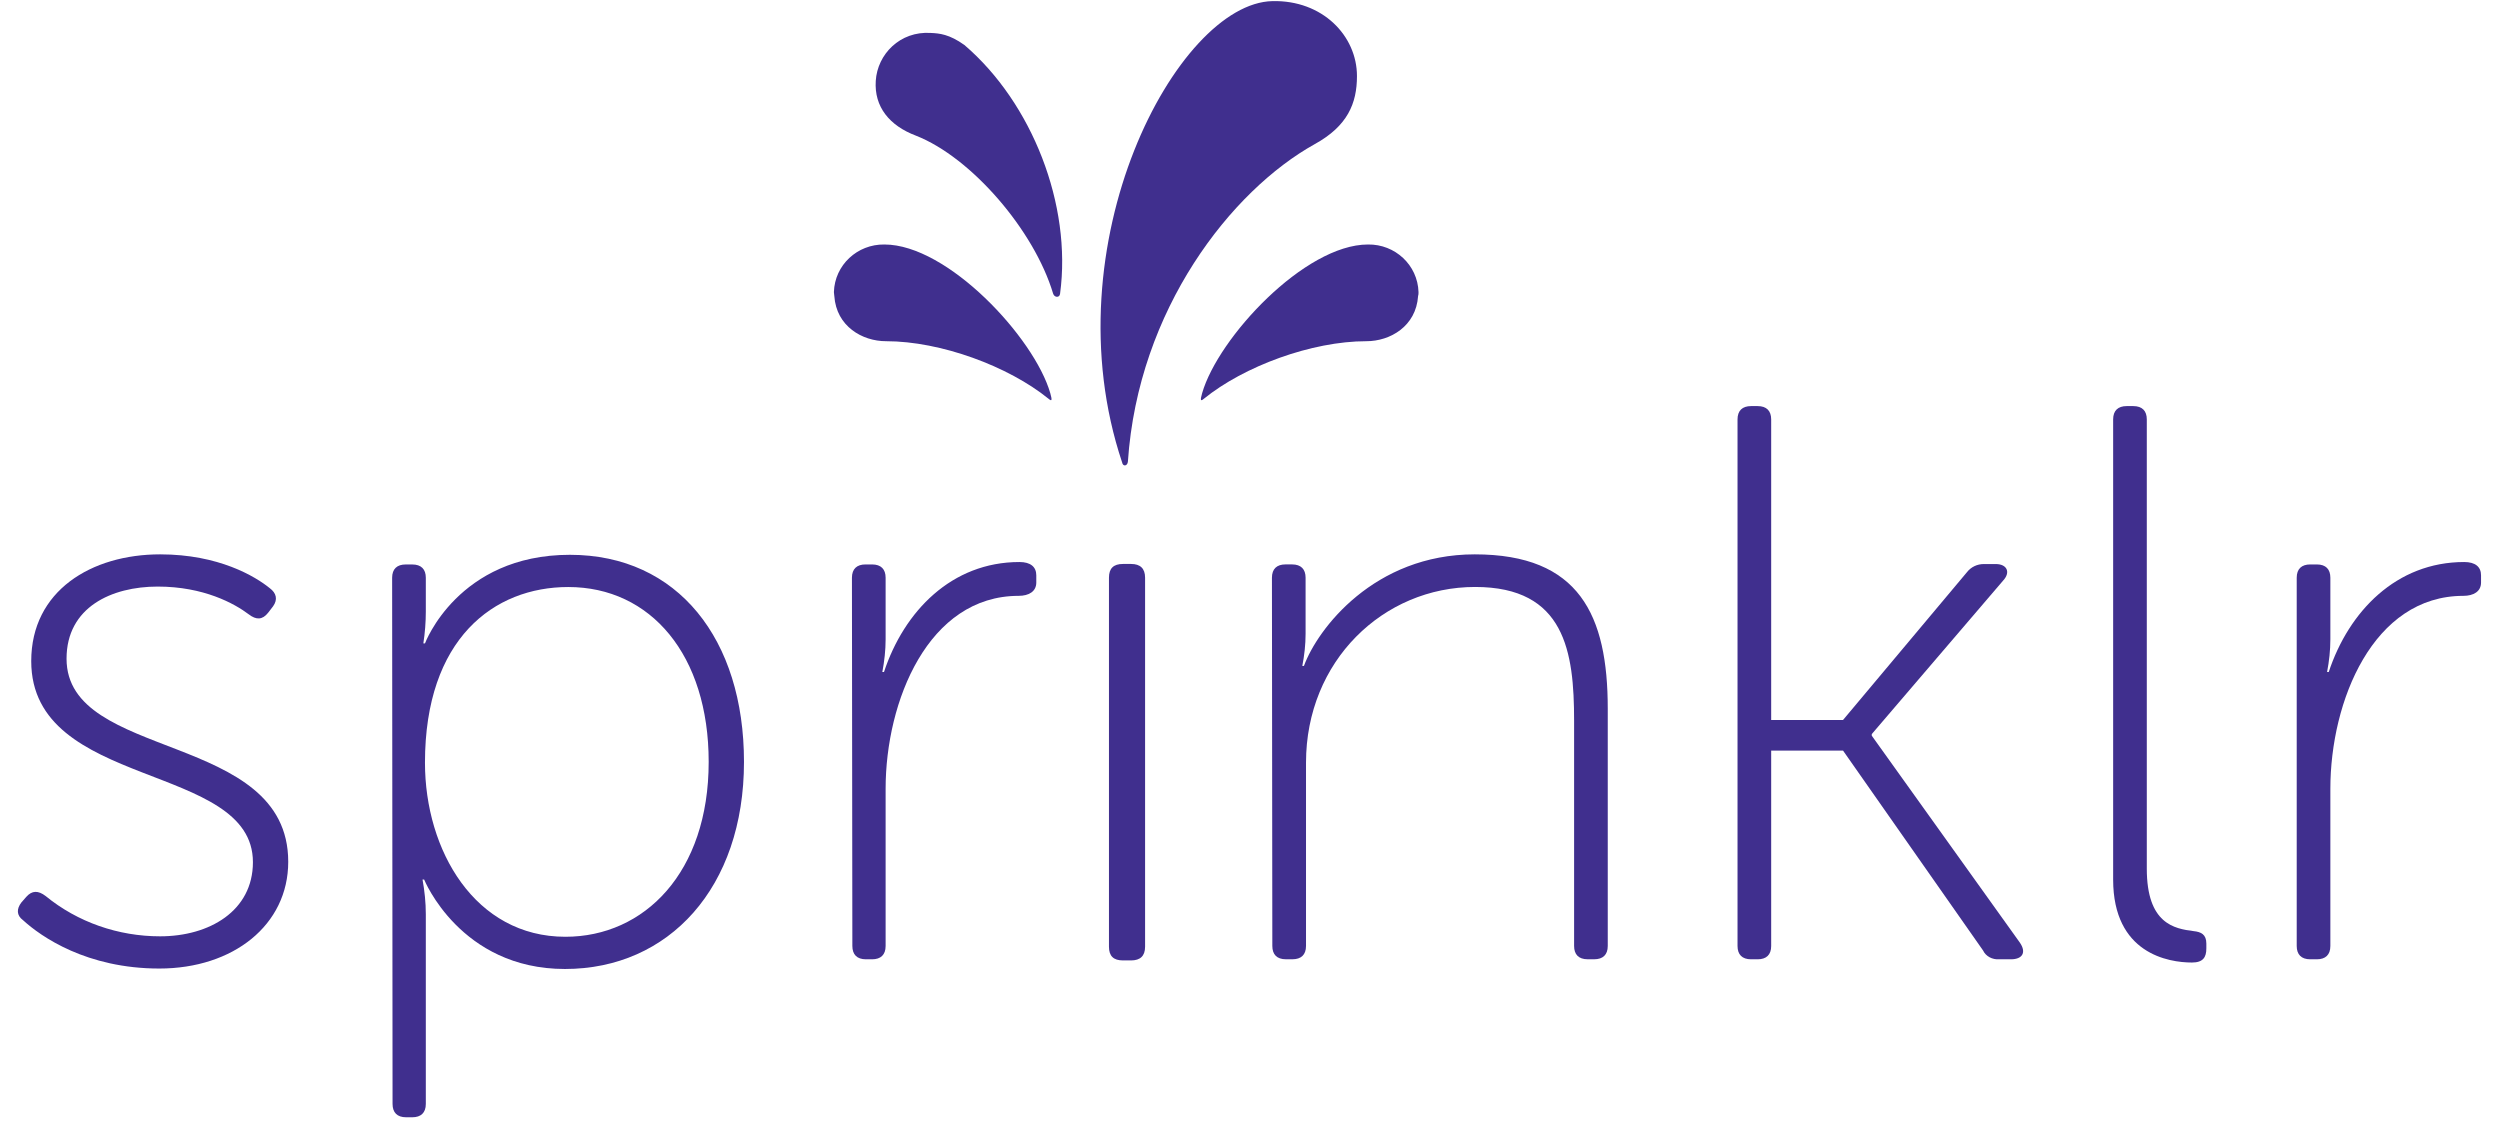 <svg width="89" height="40" viewBox="0 0 89 40" fill="none" xmlns="http://www.w3.org/2000/svg">
<path d="M0.761 32.128L0.937 31.927C1.141 31.697 1.36 31.697 1.624 31.898C2.764 32.831 4.211 33.333 5.701 33.333C7.455 33.333 9.004 32.429 9.004 30.693C9.004 27.122 1.112 28.126 1.112 23.536C1.112 21.026 3.261 19.735 5.701 19.735C7.791 19.735 9.092 20.524 9.604 20.939C9.838 21.112 9.896 21.341 9.721 21.585L9.545 21.814C9.341 22.073 9.121 22.073 8.858 21.872C8.347 21.485 7.251 20.882 5.614 20.882C3.977 20.882 2.369 21.614 2.369 23.45C2.369 27.107 10.261 26.017 10.261 30.679C10.261 32.931 8.303 34.48 5.672 34.48C3.085 34.48 1.463 33.347 0.82 32.759C0.586 32.587 0.586 32.357 0.761 32.128Z" fill="#402F8E"/>
<path d="M13.96 20.568C13.96 20.253 14.136 20.095 14.443 20.095H14.676C14.998 20.095 15.159 20.267 15.159 20.568V21.773C15.159 22.146 15.129 22.533 15.071 22.906H15.129C15.129 22.906 16.299 19.751 20.289 19.751C24.133 19.751 26.486 22.763 26.486 27.123C26.486 31.599 23.811 34.496 20.113 34.496C16.386 34.496 15.1 31.312 15.1 31.312H15.042C15.115 31.713 15.159 32.129 15.159 32.545V39.301C15.159 39.617 14.983 39.775 14.676 39.775H14.457C14.136 39.775 13.975 39.602 13.975 39.301L13.96 20.568ZM20.128 33.349C22.934 33.349 25.229 31.068 25.229 27.123C25.229 23.322 23.168 20.898 20.23 20.898C17.585 20.898 15.129 22.734 15.129 27.152C15.129 30.279 16.913 33.349 20.128 33.349Z" fill="#402F8E"/>
<path d="M30.329 20.567C30.329 20.252 30.505 20.094 30.812 20.094H31.046C31.367 20.094 31.528 20.266 31.528 20.567V22.762C31.528 23.149 31.484 23.536 31.411 23.924H31.47C32.186 21.758 33.881 20.008 36.293 20.008C36.687 20.008 36.892 20.18 36.892 20.481V20.739C36.892 21.055 36.629 21.212 36.264 21.212C33.048 21.212 31.528 24.956 31.528 28.083V33.677C31.528 33.993 31.353 34.151 31.046 34.151H30.826C30.505 34.151 30.344 33.978 30.344 33.677L30.329 20.567Z" fill="#402F8E"/>
<path d="M39.479 20.565C39.479 20.235 39.64 20.077 39.976 20.077H40.268C40.59 20.077 40.765 20.235 40.765 20.565V33.704C40.765 34.034 40.59 34.191 40.268 34.191H39.976C39.64 34.191 39.479 34.034 39.479 33.704V20.565Z" fill="#402F8E"/>
<path d="M45.281 20.567C45.281 20.251 45.456 20.093 45.763 20.093H45.997C46.318 20.093 46.479 20.265 46.479 20.567V22.56C46.479 22.948 46.435 23.335 46.362 23.708H46.42C46.903 22.388 48.92 19.735 52.501 19.735C56.228 19.735 57.236 21.901 57.236 25.228V33.677C57.236 33.992 57.061 34.15 56.754 34.15H56.52C56.198 34.15 56.038 33.978 56.038 33.677V25.659C56.038 23.206 55.716 20.896 52.515 20.896C49.241 20.896 46.494 23.536 46.494 27.15V33.677C46.494 33.992 46.318 34.15 46.011 34.15H45.777C45.456 34.15 45.295 33.978 45.295 33.677L45.281 20.567Z" fill="#402F8E"/>
<path d="M61.856 14.931C61.856 14.615 62.031 14.457 62.338 14.457H62.572C62.894 14.457 63.054 14.63 63.054 14.931V25.631H65.612L70.026 20.367C70.172 20.181 70.391 20.08 70.625 20.08H71.049C71.444 20.08 71.59 20.367 71.312 20.668L66.635 26.133V26.191L71.911 33.563C72.145 33.908 71.999 34.151 71.59 34.151H71.166C70.932 34.166 70.698 34.051 70.596 33.836L65.612 26.721H63.054V33.678C63.054 33.994 62.879 34.151 62.572 34.151H62.338C62.017 34.151 61.856 33.979 61.856 33.678V14.931Z" fill="#402F8E"/>
<path d="M75.228 14.931C75.228 14.615 75.403 14.457 75.71 14.457H75.944C76.266 14.457 76.426 14.63 76.426 14.931V30.924C76.426 32.889 77.406 33.061 78.093 33.148C78.356 33.176 78.546 33.262 78.546 33.592V33.764C78.546 34.08 78.429 34.266 78.034 34.266C77.201 34.266 75.228 33.951 75.228 31.311V14.931Z" fill="#402F8E"/>
<path d="M81.763 20.567C81.763 20.252 81.938 20.094 82.245 20.094H82.479C82.8 20.094 82.961 20.266 82.961 20.567V22.762C82.961 23.149 82.918 23.536 82.844 23.924H82.903C83.619 21.758 85.314 20.008 87.726 20.008C88.121 20.008 88.325 20.18 88.325 20.481V20.739C88.325 21.055 88.062 21.212 87.697 21.212C84.481 21.212 82.961 24.956 82.961 28.083V33.677C82.961 33.993 82.786 34.151 82.479 34.151H82.245C81.924 34.151 81.763 33.978 81.763 33.677V20.567Z" fill="#402F8E"/>
<path d="M31.177 2.88C31.235 1.933 32.039 1.101 33.135 1.173C33.442 1.187 33.793 1.216 34.334 1.603C36.745 3.668 38.163 7.297 37.739 10.453C37.725 10.611 37.535 10.597 37.491 10.453C36.818 8.201 34.582 5.605 32.609 4.83C31.659 4.472 31.118 3.798 31.177 2.88Z" fill="#402F8E"/>
<path d="M48.308 2.708C48.308 1.274 47.08 -0.003 45.297 0.04C41.907 0.112 37.346 8.689 39.948 16.464C39.977 16.622 40.138 16.593 40.153 16.435C40.518 11.013 43.836 6.782 46.803 5.132C47.972 4.487 48.308 3.683 48.308 2.708Z" fill="#402F8E"/>
<path d="M29.702 10.54C29.775 11.616 30.696 12.147 31.543 12.147C33.487 12.147 35.899 13.036 37.331 14.198C37.448 14.298 37.463 14.255 37.39 13.997C36.82 12.018 33.736 8.704 31.485 8.704C30.52 8.69 29.716 9.436 29.687 10.397C29.687 10.454 29.702 10.497 29.702 10.54Z" fill="#402F8E"/>
<path d="M50.484 10.54C50.411 11.616 49.49 12.147 48.643 12.147C46.699 12.147 44.287 13.036 42.855 14.198C42.738 14.298 42.723 14.255 42.796 13.997C43.366 12.018 46.45 8.704 48.701 8.704C49.666 8.69 50.469 9.436 50.499 10.397C50.499 10.454 50.499 10.497 50.484 10.54Z" fill="#402F8E"/>
</svg>

